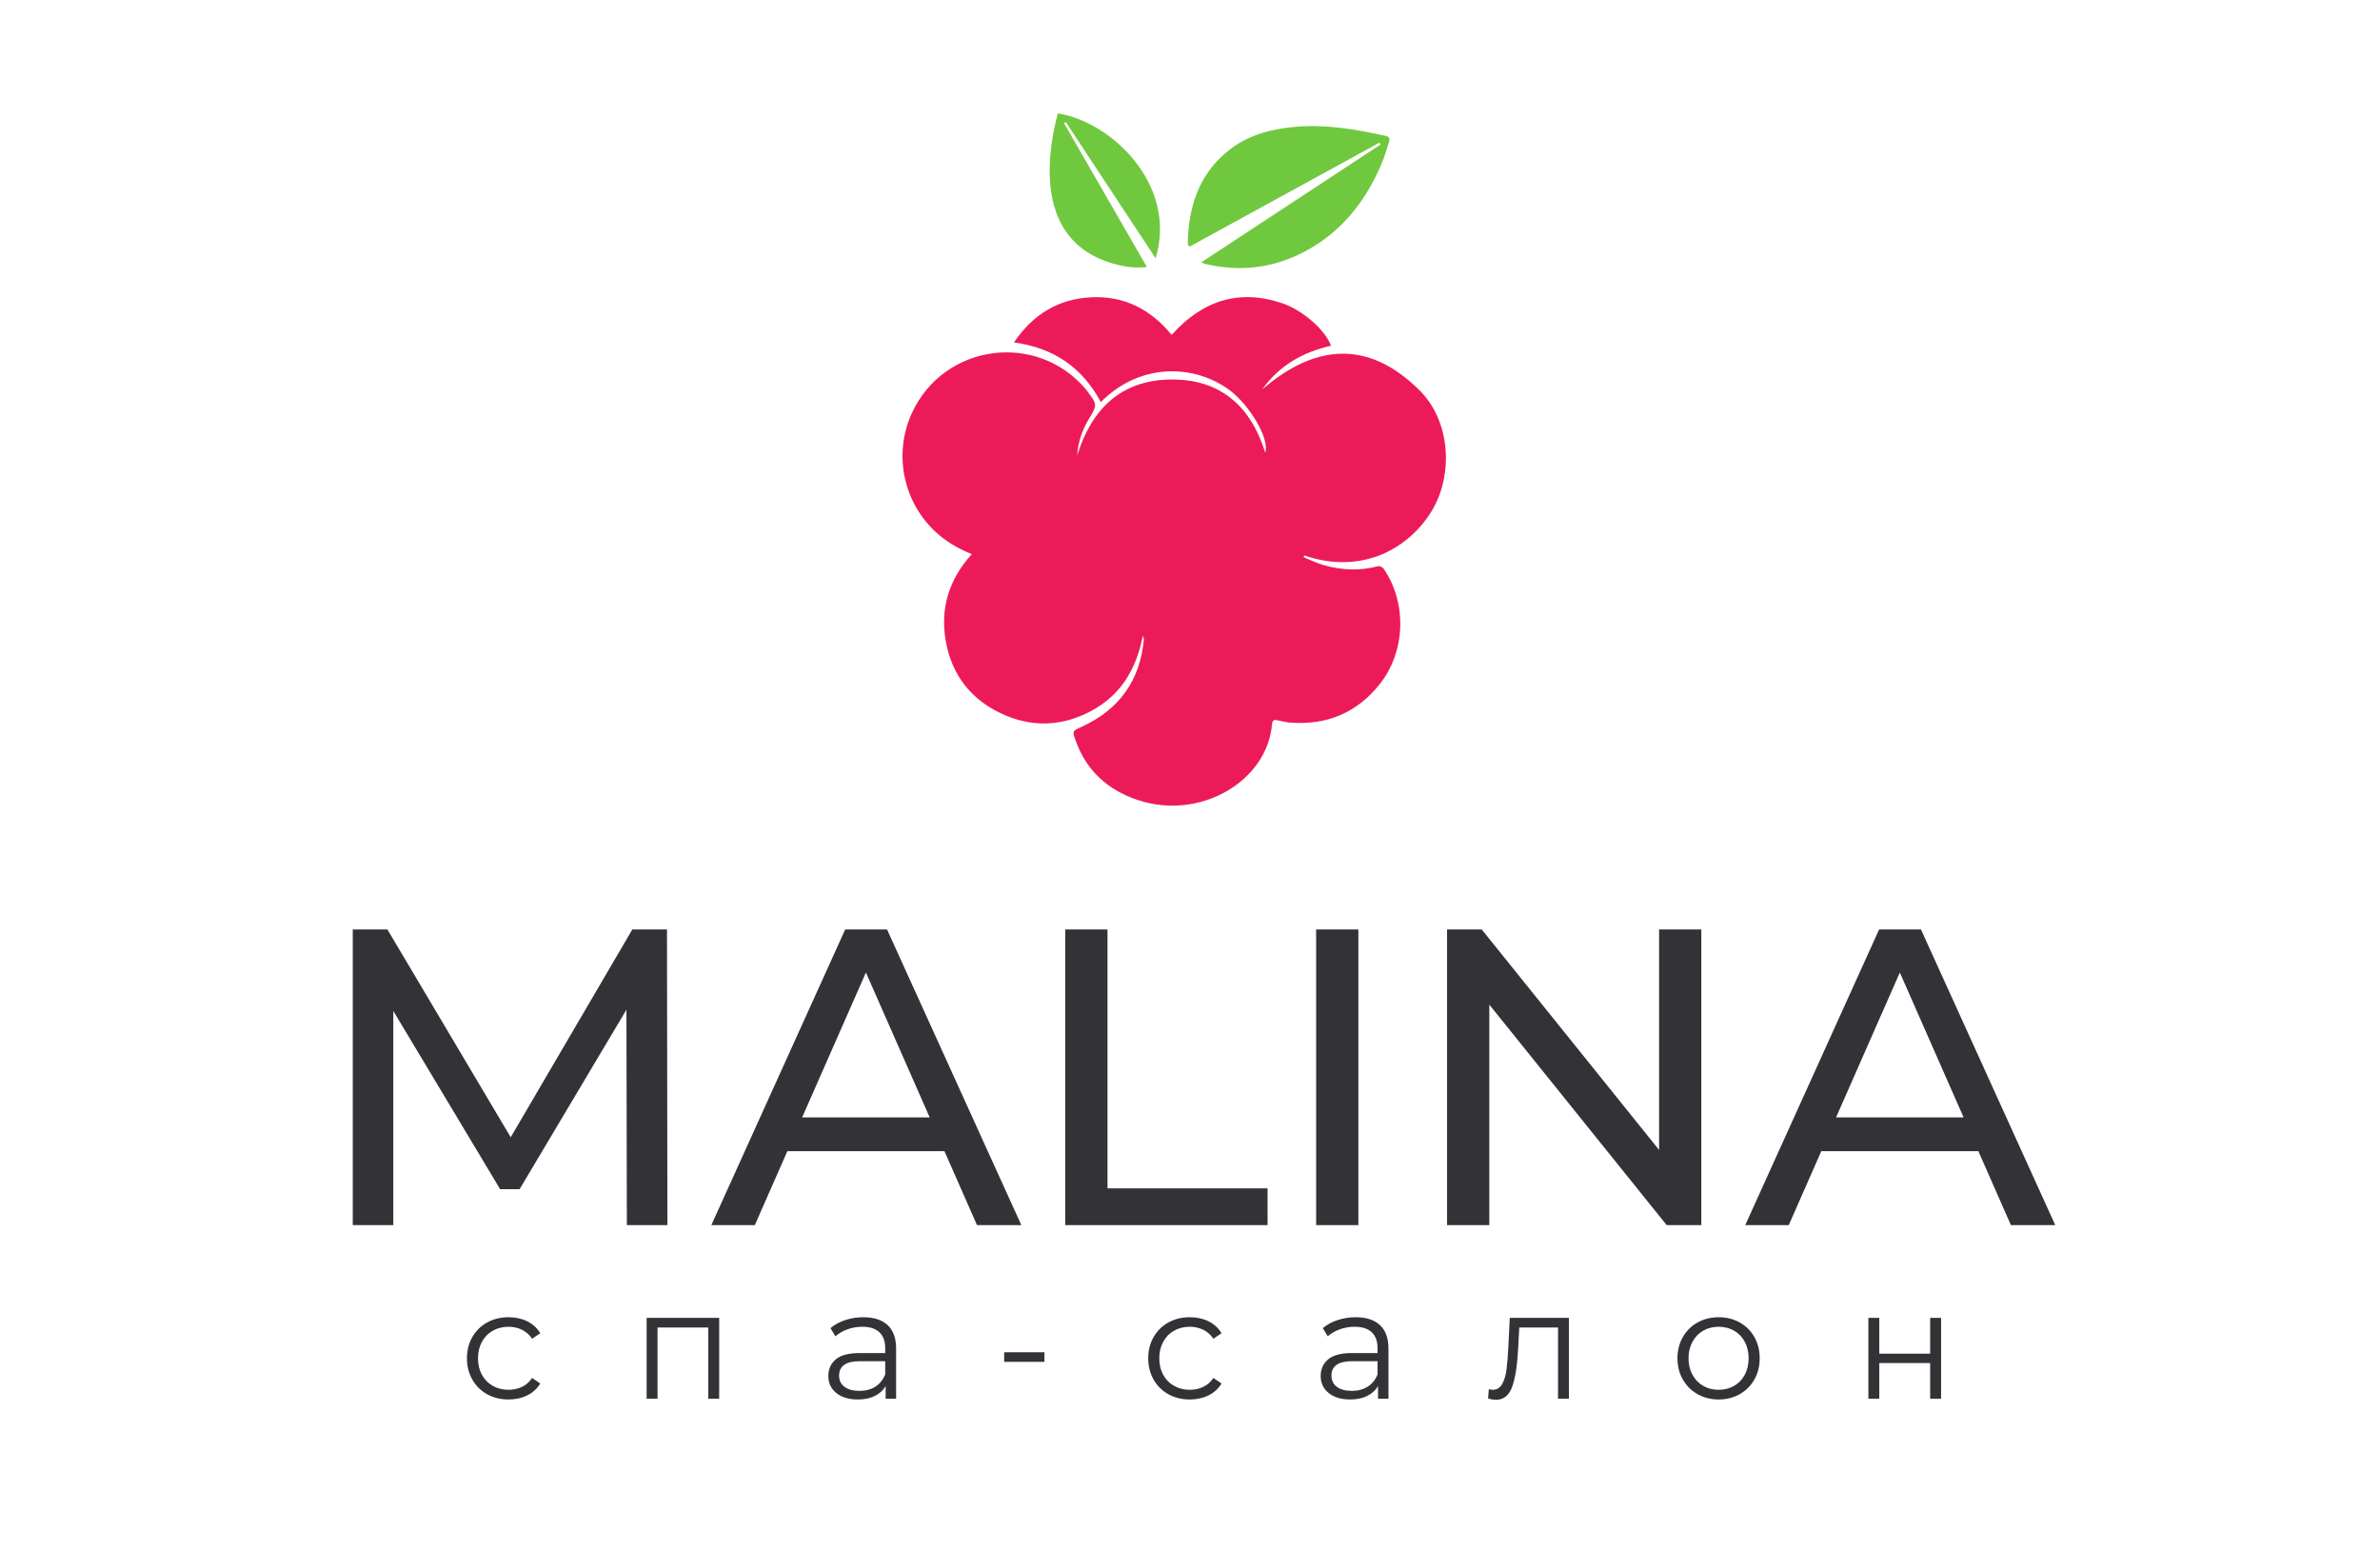 <?xml version="1.0" encoding="UTF-8"?> <svg xmlns="http://www.w3.org/2000/svg" width="425" height="277" viewBox="0 0 425 277" fill="none"><path d="M119.18 218.744L119.104 165.949H112.92L91.199 203.056L69.176 165.949H62.992V218.744H70.232V180.505L89.314 212.333H92.783L111.864 180.28L111.94 218.744H119.18ZM174.463 218.744H182.382L158.398 165.949H150.931L127.023 218.744H134.791L140.599 205.545H168.655L174.463 218.744ZM143.239 199.512L154.627 173.642L166.015 199.512H143.239ZM190.226 218.744H226.351V212.182H197.767V165.949H190.226V218.744ZM235.024 218.744H242.567V165.949H235.024V218.744ZM296.266 165.949V205.318L264.59 165.949H258.404V218.744H265.947V179.374L297.623 218.744H303.808V165.949H296.266ZM359.091 218.744H367.01L343.027 165.949H335.56L311.651 218.744H319.42L325.227 205.545H353.283L359.091 218.744ZM327.867 199.512L339.255 173.642L350.644 199.512H327.867Z" fill="#333337"></path><mask id="mask0_14_3" style="mask-type:luminance" maskUnits="userSpaceOnUse" x="0" y="0" width="425" height="277"><path d="M0 276.146H424.567V-0H0V276.146Z" fill="white"></path></mask><g mask="url(#mask0_14_3)"><path d="M90.82 249.876C92.046 249.876 93.154 249.634 94.142 249.148C95.13 248.664 95.907 247.955 96.475 247.022L95.02 246.034C94.544 246.747 93.94 247.278 93.208 247.626C92.476 247.974 91.68 248.147 90.82 248.147C89.778 248.147 88.839 247.914 88.007 247.447C87.174 246.98 86.524 246.322 86.058 245.471C85.591 244.62 85.358 243.636 85.358 242.52C85.358 241.422 85.591 240.443 86.058 239.583C86.524 238.723 87.174 238.059 88.007 237.592C88.839 237.126 89.778 236.892 90.82 236.892C91.68 236.892 92.476 237.071 93.208 237.428C93.94 237.784 94.544 238.32 95.02 239.034L96.475 238.046C95.907 237.112 95.134 236.403 94.155 235.918C93.176 235.434 92.064 235.191 90.82 235.191C89.392 235.191 88.116 235.502 86.991 236.124C85.866 236.747 84.983 237.616 84.342 238.732C83.702 239.848 83.382 241.111 83.382 242.52C83.382 243.93 83.702 245.196 84.342 246.322C84.983 247.447 85.866 248.322 86.991 248.943C88.116 249.566 89.392 249.876 90.82 249.876ZM115.47 235.3V249.739H117.419V237.03H126.478V249.739H128.426V235.3H115.47ZM154.174 235.191C153.039 235.191 151.959 235.36 150.935 235.699C149.91 236.038 149.031 236.518 148.299 237.14L149.178 238.595C149.782 238.064 150.504 237.647 151.347 237.346C152.188 237.043 153.066 236.892 153.982 236.892C155.318 236.892 156.332 237.218 157.028 237.867C157.723 238.516 158.071 239.464 158.071 240.708V241.587H153.487C151.547 241.587 150.134 241.962 149.247 242.712C148.359 243.463 147.915 244.451 147.915 245.676C147.915 246.939 148.391 247.955 149.343 248.723C150.294 249.492 151.575 249.876 153.186 249.876C154.356 249.876 155.368 249.666 156.219 249.246C157.07 248.824 157.715 248.239 158.154 247.488V249.739H160.02V240.791C160.02 238.943 159.516 237.547 158.511 236.604C157.504 235.662 156.058 235.191 154.174 235.191ZM153.487 248.339C152.335 248.339 151.438 248.096 150.798 247.612C150.156 247.127 149.836 246.463 149.836 245.622C149.836 243.902 151.072 243.042 153.542 243.042H158.071V245.402C157.687 246.354 157.102 247.082 156.315 247.584C155.528 248.088 154.586 248.339 153.487 248.339ZM179.318 243.151H186.51V241.45H179.318V243.151ZM212.476 249.876C213.702 249.876 214.81 249.634 215.798 249.148C216.786 248.664 217.563 247.955 218.131 247.022L216.676 246.034C216.2 246.747 215.596 247.278 214.864 247.626C214.132 247.974 213.336 248.147 212.476 248.147C211.432 248.147 210.495 247.914 209.663 247.447C208.83 246.98 208.18 246.322 207.714 245.471C207.247 244.62 207.014 243.636 207.014 242.52C207.014 241.422 207.247 240.443 207.714 239.583C208.18 238.723 208.83 238.059 209.663 237.592C210.495 237.126 211.432 236.892 212.476 236.892C213.336 236.892 214.132 237.071 214.864 237.428C215.596 237.784 216.2 238.32 216.676 239.034L218.131 238.046C217.563 237.112 216.79 236.403 215.811 235.918C214.832 235.434 213.72 235.191 212.476 235.191C211.048 235.191 209.772 235.502 208.647 236.124C207.522 236.747 206.638 237.616 205.998 238.732C205.358 239.848 205.038 241.111 205.038 242.52C205.038 243.93 205.358 245.196 205.998 246.322C206.638 247.447 207.522 248.322 208.647 248.943C209.772 249.566 211.048 249.876 212.476 249.876ZM242.094 235.191C240.959 235.191 239.879 235.36 238.855 235.699C237.83 236.038 236.951 236.518 236.219 237.14L237.098 238.595C237.702 238.064 238.424 237.647 239.267 237.346C240.108 237.043 240.987 236.892 241.902 236.892C243.238 236.892 244.252 237.218 244.948 237.867C245.644 238.516 245.991 239.464 245.991 240.708V241.587H241.407C239.467 241.587 238.054 241.962 237.167 242.712C236.279 243.463 235.835 244.451 235.835 245.676C235.835 246.939 236.311 247.955 237.263 248.723C238.214 249.492 239.495 249.876 241.106 249.876C242.276 249.876 243.288 249.666 244.139 249.246C244.99 248.824 245.635 248.239 246.074 247.488V249.739H247.94V240.791C247.94 238.943 247.438 237.547 246.431 236.604C245.424 235.662 243.979 235.191 242.094 235.191ZM241.407 248.339C240.255 248.339 239.358 248.096 238.718 247.612C238.076 247.127 237.756 246.463 237.756 245.622C237.756 243.902 238.992 243.042 241.463 243.042H245.991V245.402C245.607 246.354 245.022 247.082 244.235 247.584C243.448 248.088 242.506 248.339 241.407 248.339ZM269.598 235.3L269.351 240.462C269.259 242.144 269.15 243.499 269.022 244.524C268.894 245.548 268.638 246.408 268.254 247.104C267.868 247.799 267.302 248.147 266.551 248.147C266.423 248.147 266.195 248.111 265.864 248.038L265.728 249.711C266.276 249.858 266.743 249.931 267.127 249.931C268.536 249.931 269.516 249.126 270.064 247.516C270.614 245.906 270.962 243.6 271.108 240.599L271.3 237.03H278.218V249.739H280.166V235.3H269.598ZM306.902 249.876C308.292 249.876 309.546 249.56 310.663 248.93C311.779 248.298 312.652 247.424 313.284 246.308C313.915 245.192 314.231 243.93 314.231 242.52C314.231 241.111 313.915 239.848 313.284 238.732C312.652 237.616 311.779 236.747 310.663 236.124C309.546 235.502 308.292 235.191 306.902 235.191C305.511 235.191 304.258 235.502 303.142 236.124C302.024 236.747 301.147 237.616 300.506 238.732C299.866 239.848 299.546 241.111 299.546 242.52C299.546 243.93 299.866 245.192 300.506 246.308C301.147 247.424 302.024 248.298 303.142 248.93C304.258 249.56 305.511 249.876 306.902 249.876ZM306.902 248.147C305.876 248.147 304.958 247.914 304.143 247.447C303.328 246.98 302.688 246.318 302.222 245.456C301.755 244.596 301.522 243.618 301.522 242.52C301.522 241.422 301.755 240.443 302.222 239.583C302.688 238.723 303.328 238.059 304.143 237.592C304.958 237.126 305.876 236.892 306.902 236.892C307.927 236.892 308.846 237.126 309.66 237.592C310.475 238.059 311.111 238.723 311.568 239.583C312.026 240.443 312.255 241.422 312.255 242.52C312.255 243.618 312.026 244.596 311.568 245.456C311.111 246.318 310.475 246.98 309.66 247.447C308.846 247.914 307.927 248.147 306.902 248.147ZM333.638 249.739H335.587V243.371H344.672V249.739H346.622V235.3H344.672V241.696H335.587V235.3H333.638V249.739Z" fill="#333337"></path><path d="M173.537 98.946C170.862 97.861 168.694 96.537 166.812 94.725C161.173 89.296 159.561 80.84 162.862 73.7C168.556 61.385 185.101 59.129 193.873 69.472C193.972 69.589 194.066 69.71 194.157 69.834C195.976 72.292 195.958 72.281 194.393 74.89C193.221 76.845 192.512 78.962 192.36 81.306C194.92 73.046 200.165 67.872 209.041 67.76C217.876 67.649 223.348 72.498 225.94 80.813C226.764 78.385 223.126 72.281 219.537 69.634C213.349 65.069 203.652 64.646 196.573 71.794C193.292 65.621 188.146 62.092 181.064 61.14C184.486 56.084 189.028 53.36 194.886 53.08C200.746 52.8 205.476 55.22 209.224 59.797C214.676 53.698 221.174 51.522 228.982 54.148C232.617 55.37 236.702 58.956 237.678 61.737C232.65 62.868 228.42 65.274 225.401 69.53C234.862 61.366 244.417 60.61 253.561 69.765C259.006 75.216 259.594 84.76 255.65 91.252C251.75 97.67 243.525 102.77 232.906 99.186C232.862 99.285 232.817 99.382 232.773 99.481C233.984 99.968 235.164 100.566 236.413 100.917C239.612 101.816 242.844 101.965 246.096 101.09C246.37 101.017 246.894 101.278 247.076 101.541C251.285 107.66 251 116.334 246.385 122.146C242.289 127.305 236.897 129.522 230.364 129.021C229.604 128.962 228.853 128.754 228.101 128.597C227.556 128.482 227.205 128.586 227.154 129.23C226.334 139.522 214.277 146.537 203.214 142.856C197.817 141.061 193.986 137.614 192.065 132.188C191.461 130.481 191.514 130.521 193.116 129.789C199.849 126.713 203.612 121.502 204.269 114.098C204.274 114.03 204.224 113.957 204.072 113.513C202.906 119.564 200.08 124.161 194.814 126.961C189.54 129.765 184.109 129.91 178.733 127.366C173.302 124.796 169.958 120.446 168.9 114.52C167.858 108.685 169.401 103.496 173.537 98.946Z" fill="#ED1A5A"></path><path d="M214.53 46.83C225.242 39.793 235.888 32.798 246.534 25.803C246.466 25.693 246.4 25.582 246.333 25.471C235.025 31.661 223.717 37.85 212.414 44.037C212.228 43.791 212.104 43.703 212.105 43.617C212.188 36.798 214.164 30.797 219.825 26.538C223.212 23.99 227.21 23.008 231.36 22.64C236.826 22.154 242.157 23.116 247.466 24.265C248.297 24.445 248.145 25.01 247.989 25.508C247.576 26.825 247.176 28.155 246.632 29.419C243.565 36.549 238.87 42.214 231.714 45.541C226.406 48.006 220.862 48.473 215.169 47.115C214.96 47.065 214.769 46.938 214.53 46.83Z" fill="#70C83F"></path><path d="M206.362 46.117C200.985 37.963 195.653 29.877 190.321 21.792C190.214 21.855 190.106 21.919 189.999 21.981C194.903 30.491 199.809 39.001 204.803 47.668C202.626 47.937 200.731 47.615 198.854 47.085C191.139 44.912 187.595 39.135 187.442 31.056C187.373 27.388 187.978 23.795 188.89 20.251C198.411 21.701 210.321 32.964 206.362 46.117Z" fill="#70C83F"></path></g></svg> 